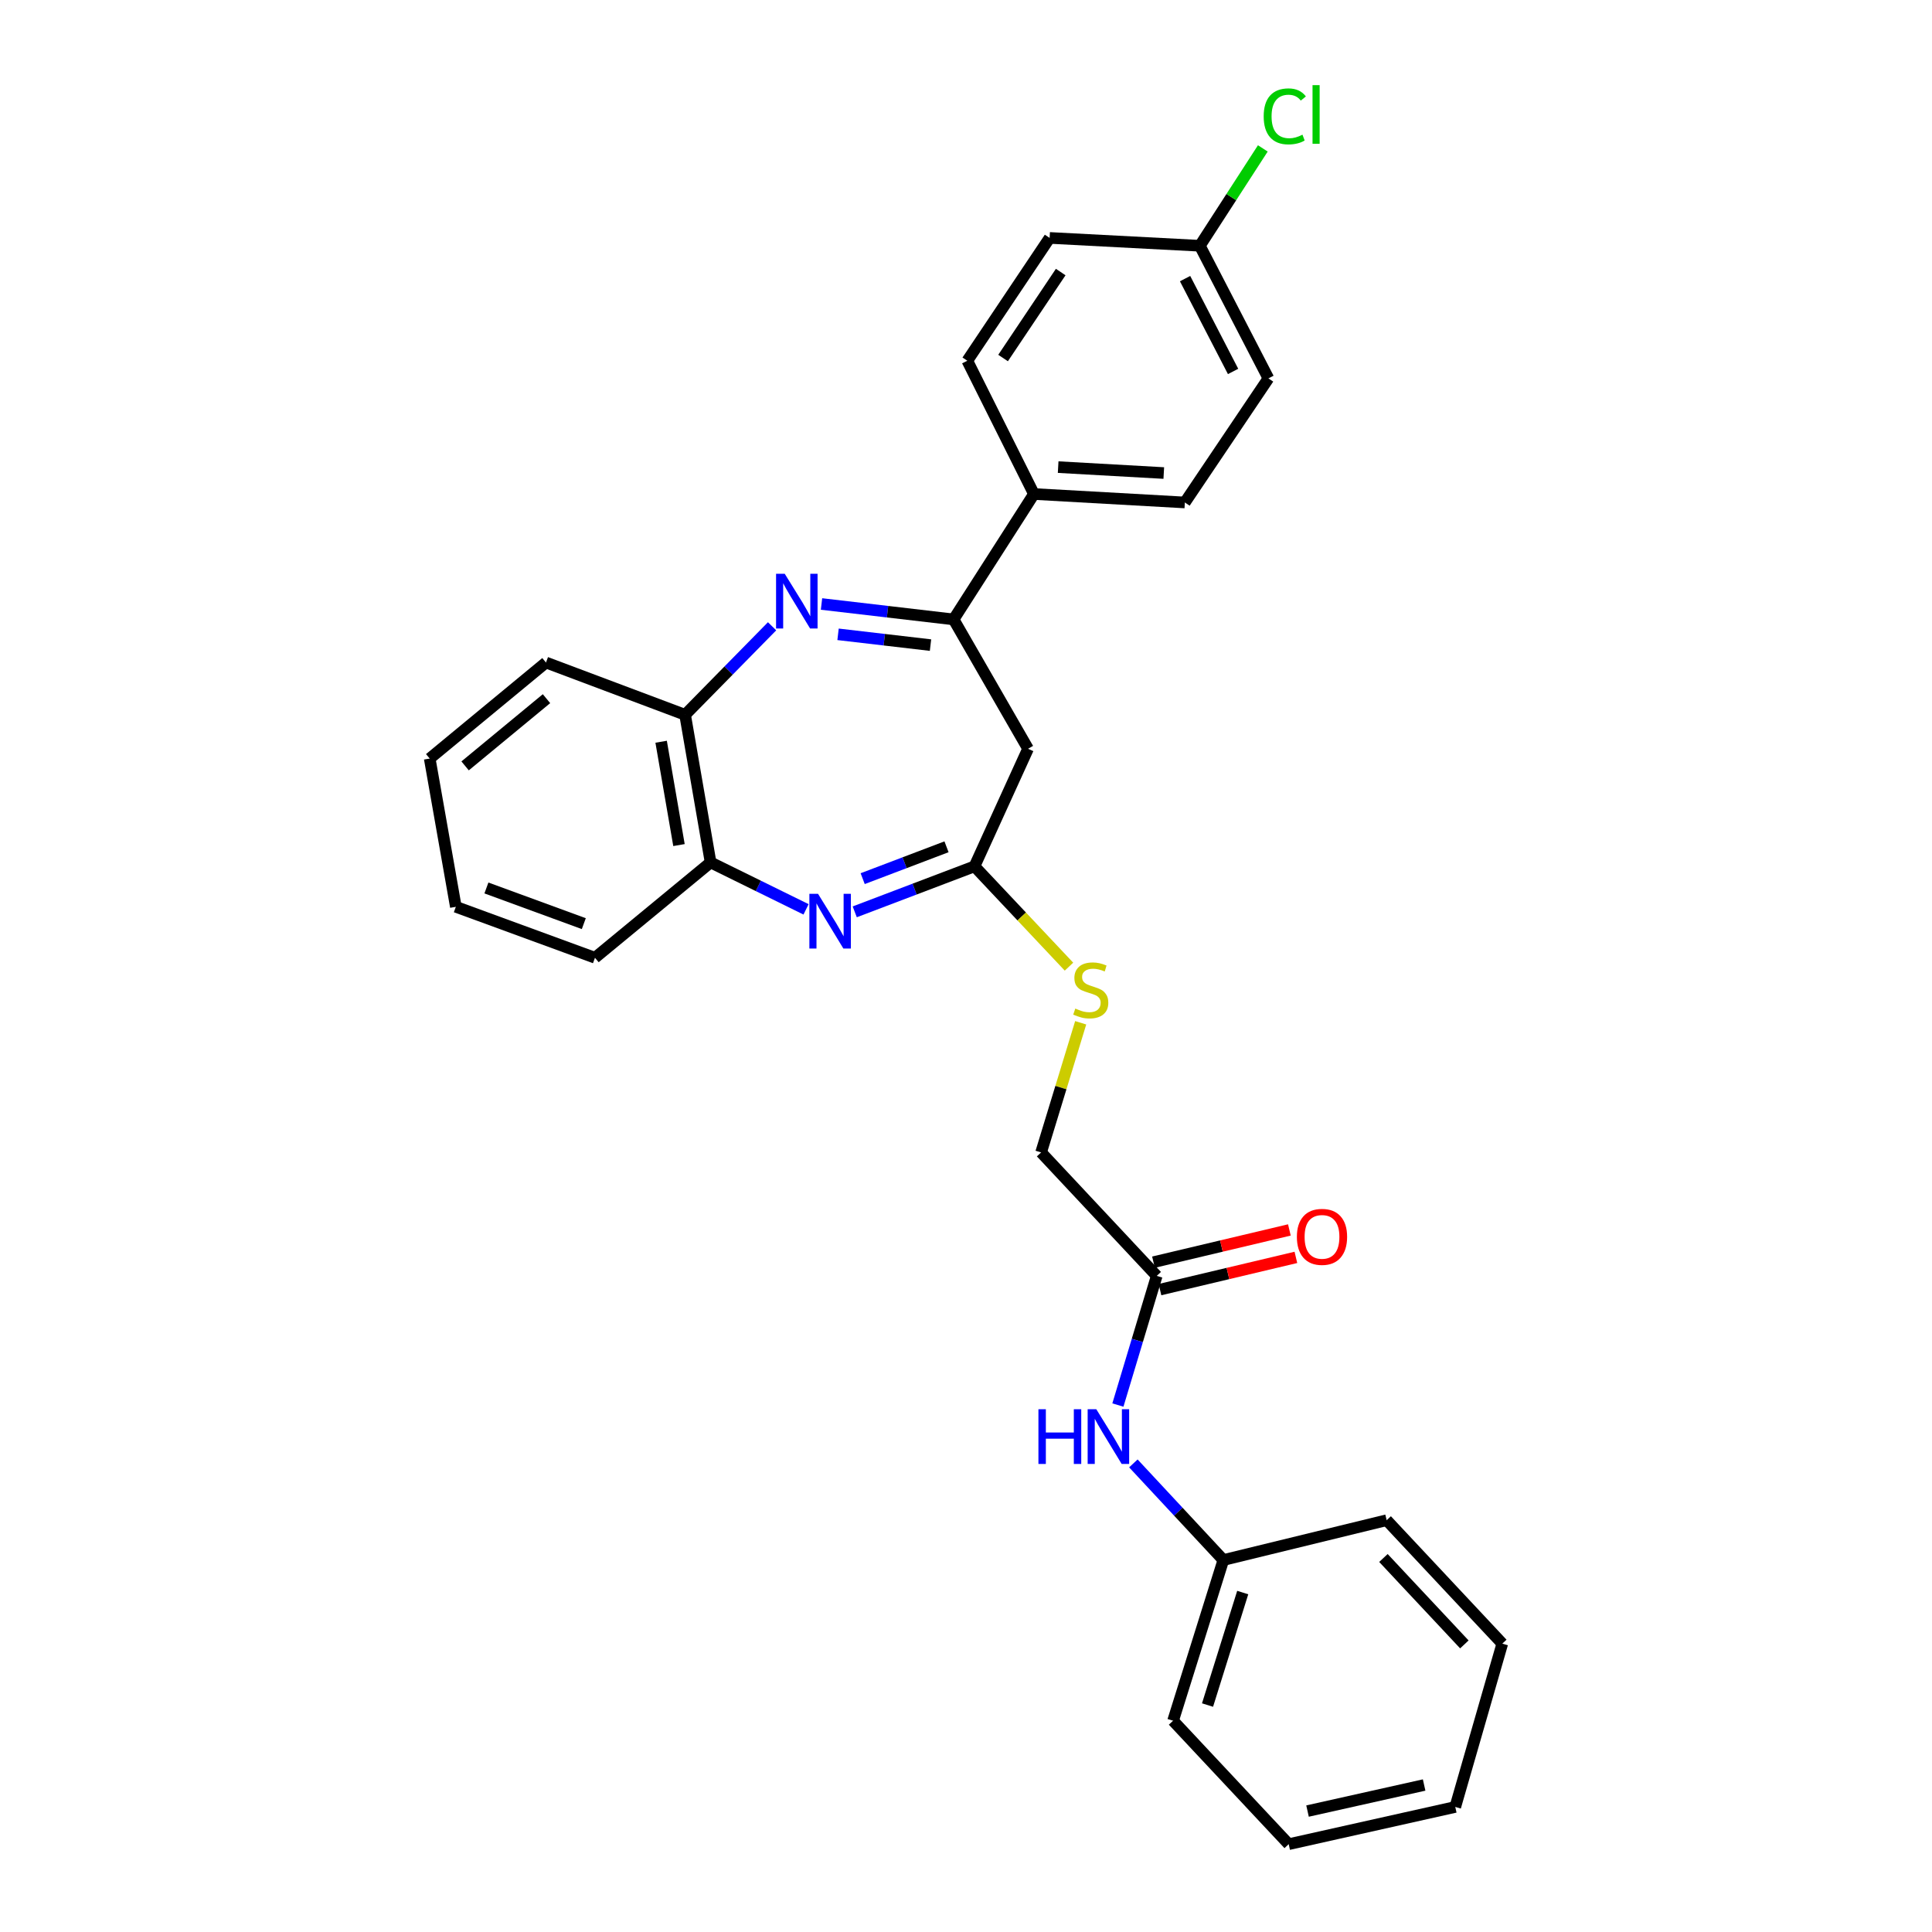 <?xml version='1.0' encoding='iso-8859-1'?>
<svg version='1.1' baseProfile='full'
              xmlns='http://www.w3.org/2000/svg'
                      xmlns:rdkit='http://www.rdkit.org/xml'
                      xmlns:xlink='http://www.w3.org/1999/xlink'
                  xml:space='preserve'
width='1000px' height='1000px' viewBox='0 0 1000 1000'>
<!-- END OF HEADER -->
<rect style='opacity:1.0;fill:#FFFFFF;stroke:none' width='1000' height='1000' x='0' y='0'> </rect>
<path class='bond-1' d='M 425.213,312.626 L 459.394,316.616' style='fill:none;fill-rule:evenodd;stroke:#0000FF;stroke-width:6px;stroke-linecap:butt;stroke-linejoin:miter;stroke-opacity:1' />
<path class='bond-1' d='M 459.394,316.616 L 493.576,320.607' style='fill:none;fill-rule:evenodd;stroke:#000000;stroke-width:6px;stroke-linecap:butt;stroke-linejoin:miter;stroke-opacity:1' />
<path class='bond-1' d='M 433.774,328.323 L 457.702,331.117' style='fill:none;fill-rule:evenodd;stroke:#0000FF;stroke-width:6px;stroke-linecap:butt;stroke-linejoin:miter;stroke-opacity:1' />
<path class='bond-1' d='M 457.702,331.117 L 481.629,333.91' style='fill:none;fill-rule:evenodd;stroke:#000000;stroke-width:6px;stroke-linecap:butt;stroke-linejoin:miter;stroke-opacity:1' />
<path class='bond-4' d='M 399.628,324.162 L 377.119,347.069' style='fill:none;fill-rule:evenodd;stroke:#0000FF;stroke-width:6px;stroke-linecap:butt;stroke-linejoin:miter;stroke-opacity:1' />
<path class='bond-4' d='M 377.119,347.069 L 354.61,369.976' style='fill:none;fill-rule:evenodd;stroke:#000000;stroke-width:6px;stroke-linecap:butt;stroke-linejoin:miter;stroke-opacity:1' />
<path class='bond-0' d='M 417.21,470.679 L 392.508,458.532' style='fill:none;fill-rule:evenodd;stroke:#0000FF;stroke-width:6px;stroke-linecap:butt;stroke-linejoin:miter;stroke-opacity:1' />
<path class='bond-0' d='M 392.508,458.532 L 367.806,446.385' style='fill:none;fill-rule:evenodd;stroke:#000000;stroke-width:6px;stroke-linecap:butt;stroke-linejoin:miter;stroke-opacity:1' />
<path class='bond-28' d='M 442.412,471.968 L 473.404,460.19' style='fill:none;fill-rule:evenodd;stroke:#0000FF;stroke-width:6px;stroke-linecap:butt;stroke-linejoin:miter;stroke-opacity:1' />
<path class='bond-28' d='M 473.404,460.19 L 504.396,448.413' style='fill:none;fill-rule:evenodd;stroke:#000000;stroke-width:6px;stroke-linecap:butt;stroke-linejoin:miter;stroke-opacity:1' />
<path class='bond-28' d='M 446.523,454.787 L 468.218,446.543' style='fill:none;fill-rule:evenodd;stroke:#0000FF;stroke-width:6px;stroke-linecap:butt;stroke-linejoin:miter;stroke-opacity:1' />
<path class='bond-28' d='M 468.218,446.543 L 489.912,438.299' style='fill:none;fill-rule:evenodd;stroke:#000000;stroke-width:6px;stroke-linecap:butt;stroke-linejoin:miter;stroke-opacity:1' />
<path class='bond-3' d='M 493.576,320.607 L 532.118,387.559' style='fill:none;fill-rule:evenodd;stroke:#000000;stroke-width:6px;stroke-linecap:butt;stroke-linejoin:miter;stroke-opacity:1' />
<path class='bond-7' d='M 493.576,320.607 L 535.167,255.698' style='fill:none;fill-rule:evenodd;stroke:#000000;stroke-width:6px;stroke-linecap:butt;stroke-linejoin:miter;stroke-opacity:1' />
<path class='bond-2' d='M 504.396,448.413 L 532.118,387.559' style='fill:none;fill-rule:evenodd;stroke:#000000;stroke-width:6px;stroke-linecap:butt;stroke-linejoin:miter;stroke-opacity:1' />
<path class='bond-8' d='M 504.396,448.413 L 528.849,474.375' style='fill:none;fill-rule:evenodd;stroke:#000000;stroke-width:6px;stroke-linecap:butt;stroke-linejoin:miter;stroke-opacity:1' />
<path class='bond-8' d='M 528.849,474.375 L 553.302,500.338' style='fill:none;fill-rule:evenodd;stroke:#CCCC00;stroke-width:6px;stroke-linecap:butt;stroke-linejoin:miter;stroke-opacity:1' />
<path class='bond-5' d='M 354.61,369.976 L 367.806,446.385' style='fill:none;fill-rule:evenodd;stroke:#000000;stroke-width:6px;stroke-linecap:butt;stroke-linejoin:miter;stroke-opacity:1' />
<path class='bond-5' d='M 342.203,383.922 L 351.44,437.408' style='fill:none;fill-rule:evenodd;stroke:#000000;stroke-width:6px;stroke-linecap:butt;stroke-linejoin:miter;stroke-opacity:1' />
<path class='bond-19' d='M 354.61,369.976 L 282.596,342.919' style='fill:none;fill-rule:evenodd;stroke:#000000;stroke-width:6px;stroke-linecap:butt;stroke-linejoin:miter;stroke-opacity:1' />
<path class='bond-20' d='M 367.806,446.385 L 307.958,495.738' style='fill:none;fill-rule:evenodd;stroke:#000000;stroke-width:6px;stroke-linecap:butt;stroke-linejoin:miter;stroke-opacity:1' />
<path class='bond-6' d='M 598.722,660.399 L 538.874,596.496' style='fill:none;fill-rule:evenodd;stroke:#000000;stroke-width:6px;stroke-linecap:butt;stroke-linejoin:miter;stroke-opacity:1' />
<path class='bond-9' d='M 598.722,660.399 L 588.671,693.824' style='fill:none;fill-rule:evenodd;stroke:#000000;stroke-width:6px;stroke-linecap:butt;stroke-linejoin:miter;stroke-opacity:1' />
<path class='bond-9' d='M 588.671,693.824 L 578.62,727.25' style='fill:none;fill-rule:evenodd;stroke:#0000FF;stroke-width:6px;stroke-linecap:butt;stroke-linejoin:miter;stroke-opacity:1' />
<path class='bond-10' d='M 600.406,667.502 L 635.578,659.161' style='fill:none;fill-rule:evenodd;stroke:#000000;stroke-width:6px;stroke-linecap:butt;stroke-linejoin:miter;stroke-opacity:1' />
<path class='bond-10' d='M 635.578,659.161 L 670.751,650.821' style='fill:none;fill-rule:evenodd;stroke:#FF0000;stroke-width:6px;stroke-linecap:butt;stroke-linejoin:miter;stroke-opacity:1' />
<path class='bond-10' d='M 597.038,653.297 L 632.21,644.956' style='fill:none;fill-rule:evenodd;stroke:#000000;stroke-width:6px;stroke-linecap:butt;stroke-linejoin:miter;stroke-opacity:1' />
<path class='bond-10' d='M 632.21,644.956 L 667.382,636.616' style='fill:none;fill-rule:evenodd;stroke:#FF0000;stroke-width:6px;stroke-linecap:butt;stroke-linejoin:miter;stroke-opacity:1' />
<path class='bond-11' d='M 535.167,255.698 L 613.272,260.077' style='fill:none;fill-rule:evenodd;stroke:#000000;stroke-width:6px;stroke-linecap:butt;stroke-linejoin:miter;stroke-opacity:1' />
<path class='bond-11' d='M 547.701,241.778 L 602.374,244.844' style='fill:none;fill-rule:evenodd;stroke:#000000;stroke-width:6px;stroke-linecap:butt;stroke-linejoin:miter;stroke-opacity:1' />
<path class='bond-12' d='M 535.167,255.698 L 500.673,186.717' style='fill:none;fill-rule:evenodd;stroke:#000000;stroke-width:6px;stroke-linecap:butt;stroke-linejoin:miter;stroke-opacity:1' />
<path class='bond-13' d='M 559.362,529.389 L 549.118,562.942' style='fill:none;fill-rule:evenodd;stroke:#CCCC00;stroke-width:6px;stroke-linecap:butt;stroke-linejoin:miter;stroke-opacity:1' />
<path class='bond-13' d='M 549.118,562.942 L 538.874,596.496' style='fill:none;fill-rule:evenodd;stroke:#000000;stroke-width:6px;stroke-linecap:butt;stroke-linejoin:miter;stroke-opacity:1' />
<path class='bond-15' d='M 586.631,757.459 L 609.916,782.463' style='fill:none;fill-rule:evenodd;stroke:#0000FF;stroke-width:6px;stroke-linecap:butt;stroke-linejoin:miter;stroke-opacity:1' />
<path class='bond-15' d='M 609.916,782.463 L 633.2,807.468' style='fill:none;fill-rule:evenodd;stroke:#000000;stroke-width:6px;stroke-linecap:butt;stroke-linejoin:miter;stroke-opacity:1' />
<path class='bond-16' d='M 613.272,260.077 L 656.534,195.85' style='fill:none;fill-rule:evenodd;stroke:#000000;stroke-width:6px;stroke-linecap:butt;stroke-linejoin:miter;stroke-opacity:1' />
<path class='bond-17' d='M 500.673,186.717 L 543.286,123.147' style='fill:none;fill-rule:evenodd;stroke:#000000;stroke-width:6px;stroke-linecap:butt;stroke-linejoin:miter;stroke-opacity:1' />
<path class='bond-17' d='M 519.192,185.31 L 549.021,140.811' style='fill:none;fill-rule:evenodd;stroke:#000000;stroke-width:6px;stroke-linecap:butt;stroke-linejoin:miter;stroke-opacity:1' />
<path class='bond-14' d='M 621.034,127.21 L 543.286,123.147' style='fill:none;fill-rule:evenodd;stroke:#000000;stroke-width:6px;stroke-linecap:butt;stroke-linejoin:miter;stroke-opacity:1' />
<path class='bond-18' d='M 621.034,127.21 L 637.336,102.012' style='fill:none;fill-rule:evenodd;stroke:#000000;stroke-width:6px;stroke-linecap:butt;stroke-linejoin:miter;stroke-opacity:1' />
<path class='bond-18' d='M 637.336,102.012 L 653.638,76.815' style='fill:none;fill-rule:evenodd;stroke:#00CC00;stroke-width:6px;stroke-linecap:butt;stroke-linejoin:miter;stroke-opacity:1' />
<path class='bond-30' d='M 621.034,127.21 L 656.534,195.85' style='fill:none;fill-rule:evenodd;stroke:#000000;stroke-width:6px;stroke-linecap:butt;stroke-linejoin:miter;stroke-opacity:1' />
<path class='bond-30' d='M 613.392,144.213 L 638.242,192.26' style='fill:none;fill-rule:evenodd;stroke:#000000;stroke-width:6px;stroke-linecap:butt;stroke-linejoin:miter;stroke-opacity:1' />
<path class='bond-21' d='M 633.2,807.468 L 607.181,890.65' style='fill:none;fill-rule:evenodd;stroke:#000000;stroke-width:6px;stroke-linecap:butt;stroke-linejoin:miter;stroke-opacity:1' />
<path class='bond-21' d='M 643.231,824.304 L 625.017,882.531' style='fill:none;fill-rule:evenodd;stroke:#000000;stroke-width:6px;stroke-linecap:butt;stroke-linejoin:miter;stroke-opacity:1' />
<path class='bond-22' d='M 633.2,807.468 L 717.737,786.851' style='fill:none;fill-rule:evenodd;stroke:#000000;stroke-width:6px;stroke-linecap:butt;stroke-linejoin:miter;stroke-opacity:1' />
<path class='bond-23' d='M 282.596,342.919 L 222.416,392.62' style='fill:none;fill-rule:evenodd;stroke:#000000;stroke-width:6px;stroke-linecap:butt;stroke-linejoin:miter;stroke-opacity:1' />
<path class='bond-23' d='M 282.865,361.631 L 240.739,396.422' style='fill:none;fill-rule:evenodd;stroke:#000000;stroke-width:6px;stroke-linecap:butt;stroke-linejoin:miter;stroke-opacity:1' />
<path class='bond-29' d='M 307.958,495.738 L 235.944,469.363' style='fill:none;fill-rule:evenodd;stroke:#000000;stroke-width:6px;stroke-linecap:butt;stroke-linejoin:miter;stroke-opacity:1' />
<path class='bond-29' d='M 302.177,478.073 L 251.767,459.611' style='fill:none;fill-rule:evenodd;stroke:#000000;stroke-width:6px;stroke-linecap:butt;stroke-linejoin:miter;stroke-opacity:1' />
<path class='bond-26' d='M 607.181,890.65 L 667.029,954.545' style='fill:none;fill-rule:evenodd;stroke:#000000;stroke-width:6px;stroke-linecap:butt;stroke-linejoin:miter;stroke-opacity:1' />
<path class='bond-25' d='M 717.737,786.851 L 777.584,850.746' style='fill:none;fill-rule:evenodd;stroke:#000000;stroke-width:6px;stroke-linecap:butt;stroke-linejoin:miter;stroke-opacity:1' />
<path class='bond-25' d='M 716.059,806.416 L 757.952,851.142' style='fill:none;fill-rule:evenodd;stroke:#000000;stroke-width:6px;stroke-linecap:butt;stroke-linejoin:miter;stroke-opacity:1' />
<path class='bond-24' d='M 222.416,392.62 L 235.944,469.363' style='fill:none;fill-rule:evenodd;stroke:#000000;stroke-width:6px;stroke-linecap:butt;stroke-linejoin:miter;stroke-opacity:1' />
<path class='bond-27' d='M 777.584,850.746 L 753.245,935.275' style='fill:none;fill-rule:evenodd;stroke:#000000;stroke-width:6px;stroke-linecap:butt;stroke-linejoin:miter;stroke-opacity:1' />
<path class='bond-31' d='M 667.029,954.545 L 753.245,935.275' style='fill:none;fill-rule:evenodd;stroke:#000000;stroke-width:6px;stroke-linecap:butt;stroke-linejoin:miter;stroke-opacity:1' />
<path class='bond-31' d='M 676.777,937.407 L 737.128,923.918' style='fill:none;fill-rule:evenodd;stroke:#000000;stroke-width:6px;stroke-linecap:butt;stroke-linejoin:miter;stroke-opacity:1' />
<path  class='atom-0' d='M 406.17 296.973
L 415.45 311.973
Q 416.37 313.453, 417.85 316.133
Q 419.33 318.813, 419.41 318.973
L 419.41 296.973
L 423.17 296.973
L 423.17 325.293
L 419.29 325.293
L 409.33 308.893
Q 408.17 306.973, 406.93 304.773
Q 405.73 302.573, 405.37 301.893
L 405.37 325.293
L 401.69 325.293
L 401.69 296.973
L 406.17 296.973
' fill='#0000FF'/>
<path  class='atom-1' d='M 423.413 462.648
L 432.693 477.648
Q 433.613 479.128, 435.093 481.808
Q 436.573 484.488, 436.653 484.648
L 436.653 462.648
L 440.413 462.648
L 440.413 490.968
L 436.533 490.968
L 426.573 474.568
Q 425.413 472.648, 424.173 470.448
Q 422.973 468.248, 422.613 467.568
L 422.613 490.968
L 418.933 490.968
L 418.933 462.648
L 423.413 462.648
' fill='#0000FF'/>
<path  class='atom-9' d='M 556.576 522.028
Q 556.896 522.148, 558.216 522.708
Q 559.536 523.268, 560.976 523.628
Q 562.456 523.948, 563.896 523.948
Q 566.576 523.948, 568.136 522.668
Q 569.696 521.348, 569.696 519.068
Q 569.696 517.508, 568.896 516.548
Q 568.136 515.588, 566.936 515.068
Q 565.736 514.548, 563.736 513.948
Q 561.216 513.188, 559.696 512.468
Q 558.216 511.748, 557.136 510.228
Q 556.096 508.708, 556.096 506.148
Q 556.096 502.588, 558.496 500.388
Q 560.936 498.188, 565.736 498.188
Q 569.016 498.188, 572.736 499.748
L 571.816 502.828
Q 568.416 501.428, 565.856 501.428
Q 563.096 501.428, 561.576 502.588
Q 560.056 503.708, 560.096 505.668
Q 560.096 507.188, 560.856 508.108
Q 561.656 509.028, 562.776 509.548
Q 563.936 510.068, 565.856 510.668
Q 568.416 511.468, 569.936 512.268
Q 571.456 513.068, 572.536 514.708
Q 573.656 516.308, 573.656 519.068
Q 573.656 522.988, 571.016 525.108
Q 568.416 527.188, 564.056 527.188
Q 561.536 527.188, 559.616 526.628
Q 557.736 526.108, 555.496 525.188
L 556.576 522.028
' fill='#CCCC00'/>
<path  class='atom-10' d='M 537.489 729.421
L 541.329 729.421
L 541.329 741.461
L 555.809 741.461
L 555.809 729.421
L 559.649 729.421
L 559.649 757.741
L 555.809 757.741
L 555.809 744.661
L 541.329 744.661
L 541.329 757.741
L 537.489 757.741
L 537.489 729.421
' fill='#0000FF'/>
<path  class='atom-10' d='M 567.449 729.421
L 576.729 744.421
Q 577.649 745.901, 579.129 748.581
Q 580.609 751.261, 580.689 751.421
L 580.689 729.421
L 584.449 729.421
L 584.449 757.741
L 580.569 757.741
L 570.609 741.341
Q 569.449 739.421, 568.209 737.221
Q 567.009 735.021, 566.649 734.341
L 566.649 757.741
L 562.969 757.741
L 562.969 729.421
L 567.449 729.421
' fill='#0000FF'/>
<path  class='atom-11' d='M 671.264 640.195
Q 671.264 633.395, 674.624 629.595
Q 677.984 625.795, 684.264 625.795
Q 690.544 625.795, 693.904 629.595
Q 697.264 633.395, 697.264 640.195
Q 697.264 647.075, 693.864 650.995
Q 690.464 654.875, 684.264 654.875
Q 678.024 654.875, 674.624 650.995
Q 671.264 647.115, 671.264 640.195
M 684.264 651.675
Q 688.584 651.675, 690.904 648.795
Q 693.264 645.875, 693.264 640.195
Q 693.264 634.635, 690.904 631.835
Q 688.584 628.995, 684.264 628.995
Q 679.944 628.995, 677.584 631.795
Q 675.264 634.595, 675.264 640.195
Q 675.264 645.915, 677.584 648.795
Q 679.944 651.675, 684.264 651.675
' fill='#FF0000'/>
<path  class='atom-19' d='M 654.082 60.231
Q 654.082 53.191, 657.362 49.511
Q 660.682 45.791, 666.962 45.791
Q 672.802 45.791, 675.922 49.911
L 673.282 52.071
Q 671.002 49.071, 666.962 49.071
Q 662.682 49.071, 660.402 51.951
Q 658.162 54.791, 658.162 60.231
Q 658.162 65.831, 660.482 68.711
Q 662.842 71.591, 667.402 71.591
Q 670.522 71.591, 674.162 69.711
L 675.282 72.711
Q 673.802 73.671, 671.562 74.231
Q 669.322 74.791, 666.842 74.791
Q 660.682 74.791, 657.362 71.031
Q 654.082 67.271, 654.082 60.231
' fill='#00CC00'/>
<path  class='atom-19' d='M 679.362 44.071
L 683.042 44.071
L 683.042 74.431
L 679.362 74.431
L 679.362 44.071
' fill='#00CC00'/>
</svg>

